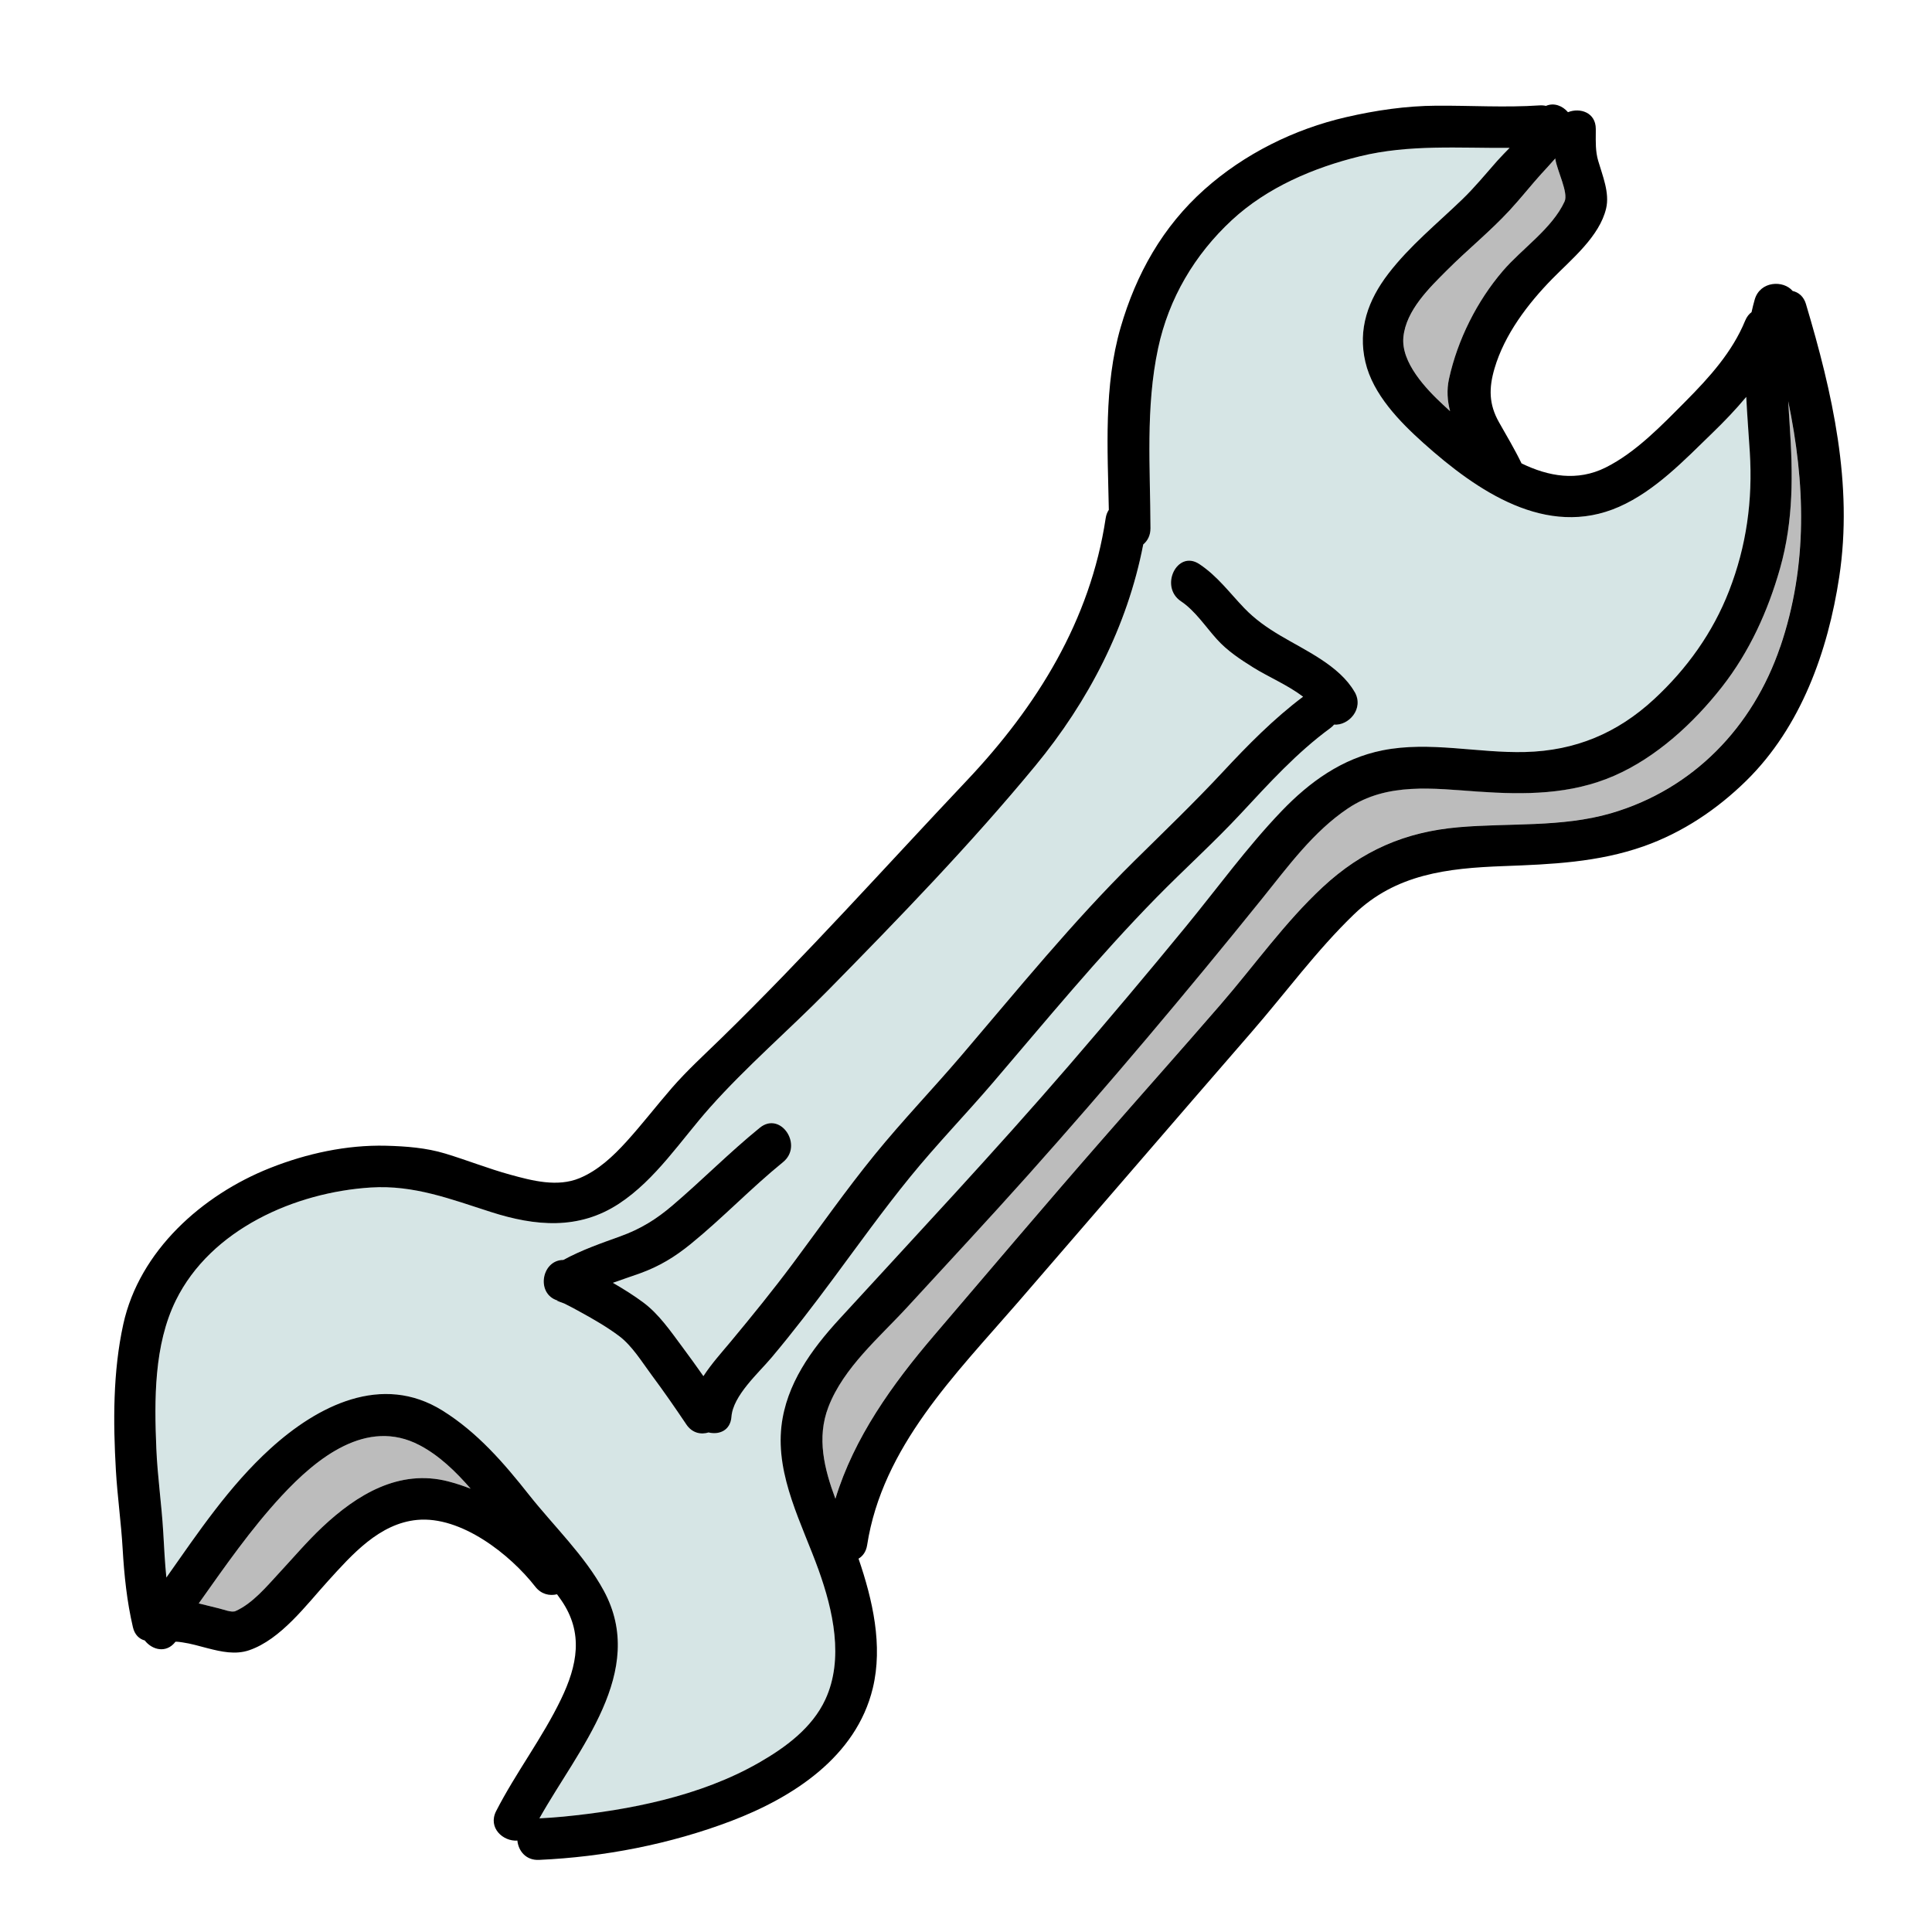 <?xml version="1.0" encoding="UTF-8"?><svg id="Layer_1" xmlns="http://www.w3.org/2000/svg" viewBox="0 0 512 512"><path d="M412.19,42.2c-.01-.07-.01-.14-.02-.22-1.15,1.32-2.35,2.6-3.51,3.89-2.92,3.24-5.63,6.69-8.59,9.89-5.18,5.6-11.13,10.4-16.52,15.79-4.75,4.75-10.91,10.68-11.62,17.77-.68,6.76,6.02,13.79,10.51,17.95,.6,.56,1.22,1.13,1.86,1.71-.72-2.75-.94-5.6-.28-8.6,2.25-10.31,7.38-20.54,14.27-28.58,5.06-5.9,13.06-11.23,16.35-18.39,1.06-2.3-1.95-8.1-2.44-11.2Z" fill="#bcbcbc"/><path d="M463.73,119.84c-.3-4.84-.71-9.75-.94-14.66-2.81,3.38-5.87,6.56-8.97,9.56-7.4,7.18-15.16,15.35-24.72,19.56-19.27,8.5-37.74-4.24-51.84-16.87-6.32-5.66-13.42-12.93-15.41-21.5-2.04-8.74,.72-16.42,6.1-23.42,5.65-7.37,12.86-13.2,19.51-19.61,3.34-3.22,6.2-6.74,9.28-10.21,1.02-1.15,2.17-2.31,3.33-3.5-13.29,.1-26.58-.98-39.67,2.23-12.27,3.01-24.56,8.23-33.94,16.92-9.86,9.14-16.72,20.75-19.54,33.96-3.36,15.73-2.07,31.74-2.02,47.69,0,1.89-.78,3.33-1.92,4.3-4.21,21.72-14.52,41.59-28.6,58.66-17.12,20.76-36.09,40.34-54.95,59.52-10.25,10.43-21.59,20.14-31.3,31.06-7.65,8.6-14.31,19.04-24.08,25.46-10.68,7.02-22.19,5.97-33.92,2.21-10.66-3.41-20.46-7.22-31.85-6.5-20.04,1.26-42.37,11.04-51.66,29.9-5.82,11.82-5.71,26.37-5.18,39.28,.31,7.42,1.4,14.74,1.83,22.15,.23,4,.43,8.03,.83,12.03,8.45-11.99,16.69-24.29,27.59-34.19,12.47-11.33,29.53-20.08,45.61-10.04,9.22,5.76,16.23,13.87,22.92,22.33,6.56,8.29,14.75,16.08,19.8,25.39,11.64,21.46-6.79,41.99-17.06,60.33,2.14-.11,4.27-.25,6.4-.46,17.52-1.71,36.31-5.42,51.74-14.27,7.03-4.03,14.13-9.23,17.64-16.78,4.98-10.75,2.04-23.67-1.79-34.31-4.36-12.14-11.36-24.8-9.85-38.1,1.26-11.13,7.91-20.27,15.28-28.32,20.46-22.32,41.15-44.36,60.93-67.3,10.46-12.13,20.79-24.38,30.95-36.77,8.36-10.19,16.23-21.08,25.36-30.6,7.46-7.78,16.06-14,26.8-16.13,12.47-2.48,25.23,.78,37.8,.45,13.25-.35,24.38-4.98,34.15-14.01,8.69-8.04,15.56-17.62,19.86-28.69,4.63-11.91,6.29-24.05,5.5-36.75Zm-110.2,72.18c-.29,.34-.63,.67-1.04,.96-8.89,6.49-16.21,14.61-23.68,22.63-7.22,7.74-15.06,14.79-22.46,22.34-15.28,15.59-29.12,32.46-43.3,49.03-7.16,8.37-14.89,16.34-21.84,24.88-7.12,8.76-13.71,17.94-20.43,27.01-5.28,7.13-10.66,14.16-16.38,20.95-3.4,4.04-10.17,10.02-10.58,15.64-.27,3.65-3.28,4.83-6.06,4.15-2.03,.64-4.36,.17-5.9-2.13-2.96-4.43-6.01-8.81-9.19-13.08-2.6-3.49-5.14-7.75-8.67-10.38-3.18-2.38-6.66-4.39-10.14-6.29-1.41-.77-2.83-1.55-4.27-2.26-.67-.33-3.37-1.08-1.22-.66-6.54-1.29-5.08-10.91,.9-10.92,.02-.01,.04-.03,.07-.04,4.83-2.62,9.87-4.36,15.02-6.22,5.4-1.95,9.54-4.51,13.9-8.24,7.83-6.69,15.07-14.04,23.08-20.54,5.51-4.48,11.62,4.68,6.15,9.12-8.46,6.86-15.98,14.79-24.43,21.67-4.24,3.45-8.3,5.93-13.47,7.8-2.38,.86-4.8,1.64-7.19,2.51,2.79,1.62,5.53,3.32,8.1,5.24,4.16,3.11,7.22,7.62,10.3,11.75,1.9,2.55,3.76,5.14,5.59,7.74,2.18-3.35,4.99-6.45,7.18-9.08,5.71-6.87,11.31-13.76,16.65-20.93,7.13-9.58,14.01-19.38,21.54-28.65,7.34-9.03,15.44-17.46,23-26.31,14.92-17.47,29.46-35.39,45.82-51.56,7.91-7.82,15.88-15.46,23.47-23.61,6.64-7.13,13.46-14.06,21.26-19.92-4.05-3.07-9.34-5.33-13.13-7.69-3.51-2.19-6.94-4.46-9.74-7.55-2.99-3.32-5.74-7.53-9.49-10.04-5.8-3.88-1-13.8,4.89-9.85,4.8,3.21,7.92,7.52,11.86,11.63,2.86,2.98,5.98,5.16,9.51,7.26,6.65,3.96,15.73,7.97,19.74,14.96,2.58,4.49-1.62,9.01-5.44,8.67Z" fill="#d6e5e5"/><path d="M111.19,382.99c-14.01-7.36-27.3,3.43-36.6,13.48-8.18,8.84-14.99,18.68-21.92,28.45,1.84,.42,3.67,.92,5.51,1.36,1.03,.25,3.2,1.13,4.21,.68,4.58-2.02,8.36-6.62,11.68-10.21,3.76-4.05,7.35-8.29,11.38-12.08,9.12-8.57,20.32-15.45,33.36-12.08,2.01,.52,3.99,1.17,5.92,1.93-3.95-4.55-8.34-8.8-13.54-11.53Z" fill="#bcbcbc"/><path d="M473.88,106.28c.11,2.03,.25,4.06,.38,6.09,.89,13.07,1.08,25.48-2.53,38.21-3.22,11.36-8.12,22.17-15.45,31.5-7.48,9.53-17.32,18.6-28.53,23.49-11.53,5.03-23.75,5.04-36.08,4.19-11.8-.81-24.06-2.53-34.46,4.45-9.14,6.14-15.84,15.36-22.68,23.83-20.11,24.93-40.75,49.44-62.08,73.33-10.5,11.77-21.27,23.29-31.93,34.91-7.42,8.09-16.99,16.09-21.01,26.6-3.12,8.14-1.09,16.35,1.87,24.28,4.96-16.19,15.08-30.3,26.06-43.18,14.79-17.34,29.53-34.74,44.54-51.89,10.44-11.94,20.99-23.8,31.38-35.79,8.96-10.33,17.14-21.93,27.19-31.25,10.39-9.63,21.75-14.6,35.91-15.84,13.42-1.18,27.42,.1,40.49-3.72,21.72-6.34,37.56-22.8,44.81-44.08,7.43-21.84,6.59-43.55,2.11-65.15Z" fill="#bcbcbc"/><path d="M478.61,80.6c-.61-2.05-1.98-3.14-3.54-3.49-2.43-2.91-8.61-2.68-10.05,2.26-.32,1.11-.59,2.23-.84,3.35-.68,.5-1.27,1.24-1.69,2.25-3.42,8.34-9.49,15.03-15.76,21.35-6.29,6.33-13.19,13.58-21.25,17.59-7.45,3.7-15.1,2.38-22.26-1.11-1.8-3.73-3.92-7.27-5.96-10.88-2.73-4.81-2.72-9.1-1.19-14.3,2.64-8.98,8.82-17.11,15.27-23.7,5.09-5.2,12.55-11.24,14.3-18.69,.98-4.15-.98-8.73-2.12-12.67-.71-2.44-.64-4.94-.62-7.45,0-.04,0-.08,0-.12v-.82c0-4.37-4.17-5.71-7.37-4.44-1.43-1.68-3.69-2.6-5.84-1.67-.52-.12-1.09-.17-1.7-.13-9.11,.61-18.23,.02-27.35,.08-8.08,.05-16.02,1.22-23.88,3.03-13.78,3.17-27,9.73-37.56,19.15-11.09,9.89-18.1,22.4-22.22,36.57-4.51,15.57-3.45,32.23-3.13,48.35-.41,.61-.71,1.35-.84,2.25-4.07,27.06-18.19,49.79-36.73,69.42-21.67,22.93-42.6,46.37-65.21,68.43-4.41,4.3-8.95,8.43-13,13.08-4.08,4.7-7.87,9.63-12.05,14.24-3.53,3.88-7.52,7.65-12.43,9.69-5.87,2.44-12.53,.69-18.38-.92-5.81-1.6-11.43-3.84-17.2-5.59-5.08-1.54-10.43-1.94-15.71-2.08-10.44-.26-21.08,2.07-30.75,5.91-17.95,7.12-34.6,21.91-38.88,41.39-2.76,12.58-2.7,25.93-1.96,38.72,.4,6.93,1.39,13.83,1.79,20.78,.41,7.03,1.12,13.93,2.72,20.79,.47,2.02,1.69,3.13,3.14,3.52,1.95,2.5,5.68,3.52,8.14,.34,.63-.03,1.25,.08,1.89,.17,2.23,.32,4.42,.98,6.6,1.54,3.62,.93,7.38,1.78,11.03,.54,8.41-2.87,15.14-12.01,20.88-18.32,6.38-7.03,13.62-15.27,23.65-16.22,11.63-1.1,24.6,9.1,31.3,17.69,1.58,2.03,3.79,2.5,5.77,2.02,.38,.52,.76,1.04,1.12,1.57,5.97,8.66,4.27,17.25-.06,26.24-4.97,10.31-11.99,19.47-17.2,29.65-2.25,4.41,1.84,8.1,5.63,7.81,.26,2.7,2.24,5.28,5.72,5.12,17.23-.77,34.77-4.17,50.89-10.29,16.46-6.26,33.17-17.04,37.57-35.18,2.75-11.32-.03-23.46-3.77-34.36,1.14-.68,2.01-1.86,2.28-3.6,4.04-26,23.32-45.14,39.83-64.19,20.68-23.88,41.27-47.85,62-71.71,9.02-10.38,17.28-21.7,27.19-31.25,11.07-10.68,24.78-12.23,39.53-12.78,12.75-.47,25.16-.99,37.31-5.28,10.26-3.63,19.4-9.77,27.13-17.36,14.47-14.21,21.64-34.31,24.62-53.97,3.74-24.58-1.81-48.86-8.81-72.33Zm-69.95-34.73c1.15-1.28,2.36-2.56,3.51-3.89,.01,.07,.01,.14,.02,.22,.49,3.09,3.5,8.89,2.44,11.2-3.29,7.16-11.29,12.49-16.35,18.39-6.89,8.04-12.01,18.27-14.27,28.58-.66,3-.44,5.85,.28,8.6-.63-.58-1.26-1.15-1.86-1.71-4.48-4.16-11.19-11.19-10.51-17.95,.71-7.09,6.87-13.02,11.62-17.77,5.39-5.39,11.34-10.19,16.52-15.79,2.96-3.2,5.67-6.65,8.59-9.89ZM118.81,392.59c-13.04-3.37-24.24,3.51-33.36,12.08-4.03,3.79-7.62,8.03-11.38,12.08-3.32,3.58-7.1,8.19-11.68,10.21-1,.44-3.18-.44-4.21-.68-1.84-.44-3.67-.93-5.51-1.36,6.94-9.78,13.75-19.62,21.92-28.45,9.3-10.04,22.59-20.83,36.6-13.48,5.2,2.73,9.59,6.98,13.54,11.53-1.94-.75-3.91-1.41-5.92-1.93Zm99.92,57.78c-3.5,7.56-10.61,12.76-17.64,16.78-15.43,8.84-34.23,12.55-51.74,14.27-2.13,.21-4.26,.35-6.4,.46,10.27-18.34,28.69-38.87,17.06-60.33-5.05-9.31-13.24-17.1-19.8-25.39-6.68-8.46-13.69-16.57-22.92-22.33-16.08-10.04-33.14-1.29-45.61,10.04-10.9,9.9-19.14,22.2-27.59,34.19-.4-4-.6-8.03-.83-12.03-.43-7.41-1.52-14.73-1.83-22.15-.54-12.9-.65-27.46,5.18-39.28,9.3-18.86,31.62-28.64,51.66-29.9,11.39-.72,21.19,3.09,31.85,6.5,11.73,3.76,23.24,4.81,33.92-2.21,9.77-6.42,16.43-16.86,24.08-25.46,9.71-10.92,21.04-20.63,31.3-31.06,18.86-19.18,37.82-38.76,54.95-59.52,14.08-17.07,24.39-36.94,28.6-58.66,1.15-.97,1.93-2.41,1.92-4.3-.05-15.95-1.34-31.96,2.02-47.69,2.82-13.21,9.68-24.82,19.54-33.96,9.38-8.69,21.67-13.91,33.94-16.92,13.09-3.21,26.38-2.13,39.67-2.23-1.16,1.19-2.31,2.35-3.33,3.5-3.07,3.47-5.93,6.99-9.28,10.21-6.65,6.41-13.85,12.24-19.51,19.61-5.38,7.01-8.14,14.68-6.1,23.42,1.99,8.57,9.09,15.84,15.41,21.5,14.1,12.62,32.57,25.37,51.84,16.87,9.56-4.22,17.32-12.39,24.72-19.56,3.1-3,6.16-6.18,8.97-9.56,.23,4.92,.64,9.83,.94,14.66,.79,12.7-.87,24.85-5.5,36.75-4.3,11.07-11.18,20.65-19.86,28.69-9.77,9.04-20.9,13.67-34.15,14.01-12.58,.33-25.33-2.93-37.8-.45-10.74,2.14-19.35,8.36-26.8,16.13-9.13,9.53-17,20.41-25.36,30.6-10.16,12.39-20.49,24.64-30.95,36.77-19.78,22.93-40.48,44.98-60.93,67.3-7.37,8.04-14.01,17.18-15.28,28.32-1.51,13.3,5.49,25.96,9.85,38.1,3.82,10.64,6.77,23.57,1.79,34.31ZM471.77,171.43c-7.24,21.28-23.09,37.74-44.81,44.08-13.07,3.81-27.07,2.54-40.49,3.72-14.16,1.24-25.53,6.21-35.91,15.84-10.05,9.32-18.23,20.92-27.19,31.25-10.39,11.99-20.94,23.84-31.38,35.79-15,17.15-29.74,34.56-44.54,51.89-10.99,12.88-21.11,26.99-26.06,43.18-2.96-7.93-4.99-16.14-1.87-24.28,4.03-10.51,13.59-18.51,21.01-26.6,10.66-11.62,21.42-23.14,31.93-34.91,21.33-23.89,41.98-48.4,62.08-73.33,6.83-8.48,13.53-17.7,22.68-23.83,10.4-6.98,22.66-5.26,34.46-4.45,12.33,.85,24.55,.84,36.08-4.19,11.21-4.89,21.04-13.95,28.53-23.49,7.32-9.33,12.23-20.14,15.45-31.5,3.6-12.73,3.42-25.14,2.53-38.21-.14-2.03-.27-4.06-.38-6.09,4.48,21.6,5.32,43.31-2.11,65.15Z"/><path d="M358.97,183.35c-4.02-6.99-13.1-11-19.74-14.96-3.53-2.1-6.65-4.28-9.51-7.26-3.94-4.11-7.06-8.43-11.86-11.63-5.89-3.94-10.7,5.97-4.89,9.85,3.75,2.51,6.5,6.73,9.49,10.04,2.79,3.1,6.23,5.36,9.74,7.55,3.78,2.36,9.08,4.62,13.13,7.69-7.8,5.86-14.62,12.79-21.26,19.92-7.59,8.15-15.55,15.79-23.47,23.61-16.36,16.17-30.9,34.09-45.82,51.56-7.56,8.85-15.66,17.29-23,26.31-7.54,9.27-14.41,19.07-21.54,28.65-5.34,7.17-10.94,14.06-16.65,20.93-2.19,2.63-5,5.73-7.18,9.08-1.83-2.6-3.69-5.19-5.59-7.74-3.08-4.13-6.14-8.64-10.3-11.75-2.57-1.92-5.32-3.62-8.1-5.24,2.38-.87,4.81-1.65,7.19-2.51,5.17-1.87,9.23-4.35,13.47-7.8,8.45-6.88,15.97-14.8,24.43-21.67,5.47-4.44-.64-13.6-6.15-9.12-8,6.5-15.24,13.85-23.08,20.54-4.36,3.73-8.5,6.29-13.9,8.24-5.15,1.86-10.19,3.6-15.02,6.22-.03,.01-.05,.03-.07,.04-5.98,0-7.45,9.62-.9,10.92-2.15-.42,.55,.33,1.22,.66,1.45,.71,2.86,1.48,4.27,2.26,3.48,1.91,6.95,3.91,10.14,6.29,3.52,2.63,6.07,6.89,8.67,10.38,3.18,4.27,6.22,8.66,9.19,13.08,1.54,2.3,3.87,2.76,5.9,2.13,2.78,.68,5.79-.5,6.06-4.15,.41-5.62,7.18-11.6,10.58-15.64,5.72-6.79,11.09-13.82,16.38-20.95,6.72-9.07,13.3-18.25,20.43-27.01,6.95-8.54,14.67-16.51,21.84-24.88,14.18-16.57,28.03-33.44,43.3-49.03,7.4-7.55,15.25-14.6,22.46-22.34,7.47-8.02,14.8-16.13,23.68-22.63,.41-.3,.75-.62,1.04-.96,3.82,.33,8.02-4.19,5.44-8.67Z"/></svg>